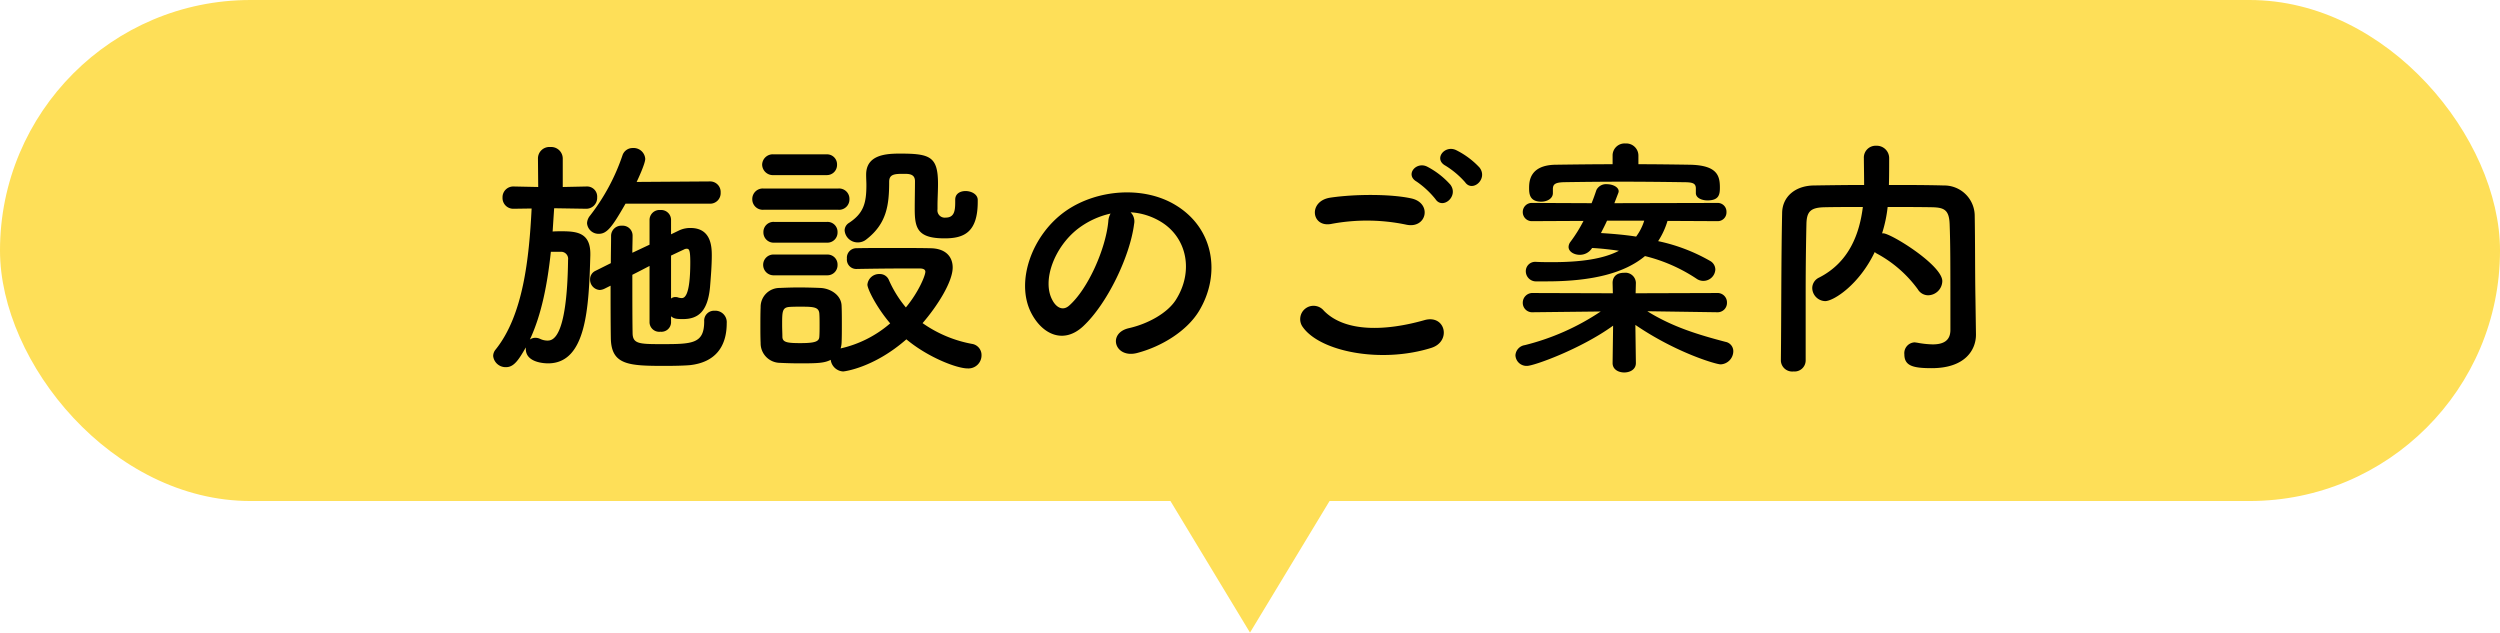 <svg xmlns="http://www.w3.org/2000/svg" width="494" height="125" viewBox="0 0 494 125"><g transform="translate(-515.172 -2019.531)"><rect width="494" height="99" rx="49.5" transform="translate(515.172 2019.531)" fill="#fedf58"/><path d="M26,0,52,43H0Z" transform="translate(788.172 2144.531) rotate(180)" fill="#fedf58"/><path d="M-105.75-29.75a2.082,2.082,0,0,0,2.15-2.2,2.082,2.082,0,0,0-2.15-2.2l-14.45.1c.2-.4,1.7-3.6,1.7-4.55a2.3,2.3,0,0,0-2.45-2.15A2.105,2.105,0,0,0-123-39.3a40.476,40.476,0,0,1-6.4,11.9,2.513,2.513,0,0,0-.6,1.5,2.271,2.271,0,0,0,2.35,2.1c1.6,0,2.65-1.4,5.25-5.95ZM-113.4-7.5c.55.45.95.55,2.35.55,3.1,0,4.9-1.6,5.35-6.3.15-1.85.35-4.25.35-6.25,0-1.7-.1-5.45-4.2-5.45a5.113,5.113,0,0,0-2.4.55l-1.45.7v-2.85a1.954,1.954,0,0,0-2.1-1.95,1.969,1.969,0,0,0-2.15,1.95v4.9l-3.4,1.6c0-1.15.05-2.3.05-3.35v-.05a1.954,1.954,0,0,0-2.1-1.95,2.015,2.015,0,0,0-2.15,2.05c0,1.75-.05,3.5-.05,5.35l-3,1.5a1.834,1.834,0,0,0-1.1,1.7,2.043,2.043,0,0,0,1.9,2.1,2.445,2.445,0,0,0,.95-.25l1.2-.6c0,3.55,0,7.1.05,10.4.1,5.3,3.55,5.45,10.75,5.45,1.9,0,3.75-.05,4.9-.15,4.9-.55,7.25-3.55,7.25-8.3a2.264,2.264,0,0,0-2.4-2.45,1.952,1.952,0,0,0-2.05,2.1c0,4.5-2.4,4.5-8.65,4.5-4.3,0-5.5-.1-5.5-2.25-.05-2.9-.05-7.2-.05-11.45,1.1-.55,2.25-1.15,3.4-1.75v11.2a1.916,1.916,0,0,0,2.15,1.8,1.9,1.9,0,0,0,2.1-1.8Zm-16.75-21.25A2.152,2.152,0,0,0-128-31a2,2,0,0,0-2.1-2.15h-.05l-4.65.1v-5.6a2.293,2.293,0,0,0-2.45-2.3,2.267,2.267,0,0,0-2.45,2.3l.05,5.6-4.8-.1h-.05a2.123,2.123,0,0,0-2.2,2.2,2.123,2.123,0,0,0,2.2,2.2h.05l3.5-.05c-.5,9.85-1.65,21.05-7.1,27.85a2.032,2.032,0,0,0-.5,1.3A2.477,2.477,0,0,0-146,2.55c1.55,0,2.5-1.45,3.9-3.9v.3c0,2.7,3.65,2.85,4.4,2.85,7.6,0,8.05-11.05,8.35-21.35v-.3c0-4.15-2.65-4.45-5.65-4.45-.6,0-1.2,0-1.8.05.1-1.55.2-3.1.3-4.6l6.3.1Zm16.75,9.25q1.575-.75,2.55-1.2a1.118,1.118,0,0,1,.5-.15c.5,0,.75.15.75,2.65,0,6.85-1.2,7.1-1.7,7.1a2.487,2.487,0,0,1-.8-.15,1.542,1.542,0,0,0-.45-.05,1.262,1.262,0,0,0-.85.3Zm-21.7-.75a1.392,1.392,0,0,1,1.35,1.6c-.2,15.85-3.15,15.95-4.1,15.95a3.4,3.4,0,0,1-1.45-.35,2.106,2.106,0,0,0-.9-.2,1.8,1.8,0,0,0-1.1.35c2.35-5,3.5-11.2,4.15-17.35ZM-57.25-30.5v.45c0,1.75-.2,3.05-1.9,3.05a1.442,1.442,0,0,1-1.6-1.65v-.7c0-1.4.1-2.7.1-4.3,0-5.4-1.55-6-7.5-6-2.7,0-6.7.2-6.7,4.15v.1c0,.7.05,1.35.05,1.95,0,3.6-.55,5.6-3.45,7.5a1.767,1.767,0,0,0-.85,1.5,2.578,2.578,0,0,0,2.6,2.35,2.623,2.623,0,0,0,1.7-.6c4-3.1,4.5-6.75,4.5-11.4,0-1.55,1.2-1.55,3-1.55.95,0,2.1.05,2.1,1.45,0,1.5-.05,3.65-.05,5.5,0,3.8.55,5.8,5.9,5.8,3.8,0,6.55-1.15,6.55-7.25v-.35c0-1.1-1.25-1.75-2.4-1.75-1.05,0-2.05.5-2.05,1.7ZM-82.7-35.4a2.006,2.006,0,0,0,2.1-2.05,1.979,1.979,0,0,0-2.1-2.05H-93.1a2.1,2.1,0,0,0-2.3,2.05,2.125,2.125,0,0,0,2.3,2.05Zm2.35,6.85a2.045,2.045,0,0,0,2.2-2.1,2.045,2.045,0,0,0-2.2-2.1h-14.8a2.074,2.074,0,0,0-2.2,2.1,2.074,2.074,0,0,0,2.2,2.1Zm-2.25,6.5a2.006,2.006,0,0,0,2.1-2.05,1.979,1.979,0,0,0-2.1-2.05H-93a1.993,1.993,0,0,0-2.15,2.05A2.02,2.02,0,0,0-93-22.05Zm5.8,5.2c2.75-.05,6.25-.1,9.35-.1h3.2c.35,0,1.1.05,1.1.65,0,.75-1.35,4.05-3.85,7.05a22.8,22.8,0,0,1-3.35-5.4,1.913,1.913,0,0,0-1.85-1.2,2.315,2.315,0,0,0-2.4,2.1c0,.8,1.7,4.35,4.5,7.65a22.5,22.5,0,0,1-9.8,4.95,4.259,4.259,0,0,0,.2-1.15c.05-1.1.05-2.35.05-3.6s0-2.5-.05-3.65c-.05-2.15-2.2-3.45-4.15-3.55-1.2-.05-2.75-.1-4.35-.1-1.3,0-2.6.05-3.75.1A3.743,3.743,0,0,0-95.7-9.3c-.05,1.25-.05,2.55-.05,3.95,0,1,0,2,.05,3.1A3.871,3.871,0,0,0-91.85,1.7c1,.05,2.45.1,3.85.1,3.55,0,4.9-.05,6.15-.7A2.62,2.62,0,0,0-79.4,3.4c.2,0,6.05-.7,12.5-6.35C-62.65.6-56.95,2.8-54.8,2.8A2.588,2.588,0,0,0-52.05.2a2.227,2.227,0,0,0-1.9-2.25,24.78,24.78,0,0,1-9.75-4.1c2.9-3.35,5.95-8.15,5.95-11,0-1.95-1.2-3.75-4.4-3.8C-64.4-21-67.1-21-69.75-21s-5.2,0-7.15.05a1.875,1.875,0,0,0-1.75,2.05,1.855,1.855,0,0,0,1.8,2.05Zm-5.8,1.25a2.006,2.006,0,0,0,2.1-2.05,1.979,1.979,0,0,0-2.1-2.05H-93a2.037,2.037,0,0,0-2.2,2.05A2.064,2.064,0,0,0-93-15.6ZM-84.1-3.45c-.05.95-.9,1.25-3.75,1.25-2.55,0-3.5-.15-3.55-1.2,0-.75-.05-1.55-.05-2.35,0-2.65,0-3.5,1.45-3.6.75-.05,1.45-.05,2.15-.05,2.55,0,3.65.05,3.75,1.35.05.7.05,1.5.05,2.3S-84.05-4.15-84.1-3.45Zm61.5-24.6a12.969,12.969,0,0,1,6.2,2c4.95,3.15,6.3,9.7,2.75,15.3-1.65,2.6-5.5,4.75-9.3,5.6-4.3,1-2.75,6.05,1.65,4.9,4.95-1.3,9.85-4.4,12.2-8.25,4.35-7.15,3.1-16.35-4.65-21-6.3-3.8-15.45-3.1-21.6,1.15C-42.05-23.7-45.4-14.4-42.25-8.2c2.2,4.3,6.4,6.25,10.25,2.7,4.8-4.45,9.3-13.9,10.1-20.25A2.5,2.5,0,0,0-22.6-28.05Zm-3.95.25A3.537,3.537,0,0,0-27-26.25c-.5,5.4-4,13.35-7.75,16.65-1.25,1.1-2.55.35-3.3-1.1-2.1-3.85.4-10.5,5.05-14.1A16.568,16.568,0,0,1-26.55-27.8ZM43.5-34c1.45,2.1,4.6-.65,2.85-2.9a16.073,16.073,0,0,0-4.65-3.45c-2.25-1.05-4.5,1.8-2.05,3.1A17.248,17.248,0,0,1,43.5-34Zm-2.9.5a16.051,16.051,0,0,0-4.55-3.55c-2.2-1.15-4.5,1.6-2.1,2.95a17.421,17.421,0,0,1,3.7,3.45C39.05-28.5,42.3-31.2,40.6-33.5Zm-8.7,7.9c4.05.85,5.15-4.3.95-5.2-4.15-.9-11.2-.85-15.95-.15-4.45.65-3.8,5.95.15,5.2A38.014,38.014,0,0,1,31.9-25.6ZM36.8-1.25c4.05-1.25,2.85-6.65-1.3-5.5C27.95-4.6,19.85-4.25,15.6-8.6a2.636,2.636,0,0,0-4.15,3.25C14.9-.5,26.9,1.85,36.8-1.25Zm52.3-30.6c0,.95,1.15,1.45,2.3,1.45,2.3,0,2.45-1.2,2.45-2.55,0-2.35-.55-4.4-5.95-4.5-3.35-.05-6.75-.1-10.15-.1v-1.7a2.4,2.4,0,0,0-2.55-2.4,2.372,2.372,0,0,0-2.55,2.4v1.7c-3.75,0-7.5.05-11.2.1-5.15.05-5.3,3.25-5.3,4.6,0,1.15.1,2.7,2.4,2.7,1.15,0,2.3-.6,2.3-1.7v-.9c.05-.8.4-1.2,2.2-1.25,3.2-.05,7.35-.1,11.6-.1,4.2,0,8.5.05,11.9.1,1.8,0,2.5.15,2.55,1.15v.95Zm4.25,5.55a1.729,1.729,0,0,0,1.8-1.8,1.729,1.729,0,0,0-1.8-1.8L73-29.85l.75-1.95a1.177,1.177,0,0,0,.1-.4c0-.85-1.2-1.4-2.3-1.4a2.113,2.113,0,0,0-2.1,1.15c-.3.9-.6,1.75-.95,2.6L56.8-29.9a1.786,1.786,0,0,0-1.9,1.8,1.786,1.786,0,0,0,1.9,1.8l10.1-.05a28.711,28.711,0,0,1-2.55,4.1,1.736,1.736,0,0,0-.4,1.05c0,.9,1.05,1.55,2.2,1.55a2.824,2.824,0,0,0,2.35-1.2l.1-.15c1.8.1,3.6.3,5.3.55-3.05,1.6-7.45,2.25-13.15,2.25-1,0-2,0-3.1-.05h-.1A1.843,1.843,0,0,0,55.5-16.4a2.01,2.01,0,0,0,2.15,2H59.6c9.2,0,15.5-1.7,19.45-5A32.235,32.235,0,0,1,89.2-14.95a2.314,2.314,0,0,0,1.4.45,2.363,2.363,0,0,0,2.35-2.25,1.975,1.975,0,0,0-1.05-1.7,35.155,35.155,0,0,0-10.25-3.9,15.4,15.4,0,0,0,1.85-4Zm-.05,18a1.848,1.848,0,0,0,1.95-1.9,1.862,1.862,0,0,0-2-1.9l-16.05.05.05-2v-.1a2.072,2.072,0,0,0-2.3-1.95c-2.35,0-2.3,1.8-2.3,2.05l.05,2L56.95-12.1a1.916,1.916,0,0,0-2.05,1.95,1.853,1.853,0,0,0,2,1.85h.05L70.3-8.45a47.485,47.485,0,0,1-15,6.65,2.165,2.165,0,0,0-1.85,2,2.195,2.195,0,0,0,2.3,2.1c1.35,0,10.65-3.35,17-7.95l-.1,7.35v.05c0,1.25,1.15,1.85,2.3,1.85s2.3-.6,2.3-1.85V1.7l-.1-7.5C85.2-.3,93.1,2,94,2A2.626,2.626,0,0,0,96.5-.6a1.873,1.873,0,0,0-1.55-1.85C89.45-3.9,84.5-5.4,79.5-8.5l13.75.2ZM78.9-26.4a10.384,10.384,0,0,1-1.6,3.15c-2.2-.35-4.6-.55-6.95-.7.4-.8.85-1.65,1.2-2.45Zm65.45,15.5c-.1-5.6-.05-11.05-.15-16.65a6.023,6.023,0,0,0-6.1-5.8c-3.6-.1-7.25-.1-10.85-.1.05-1.85.05-3.95.05-5.25a2.451,2.451,0,0,0-2.55-2.5,2.331,2.331,0,0,0-2.45,2.45c0,1.2.05,3.3.05,5.3-3.4,0-6.7.05-9.95.1-3.7.05-6.2,2.25-6.25,5.4-.2,9.75-.15,20-.25,29.2V1.3a2.246,2.246,0,0,0,2.5,2.1,2.192,2.192,0,0,0,2.4-2.15V-12.2q0-6.75.15-13.5c.05-2.5.8-3.3,3.65-3.35,2.45-.05,4.95-.05,7.5-.05-.65,5.2-2.65,10.9-8.65,13.95a2.315,2.315,0,0,0-1.35,2.05,2.637,2.637,0,0,0,2.55,2.6c1.65,0,6.7-3.2,9.8-9.7a1.8,1.8,0,0,0,.5.35,24.256,24.256,0,0,1,8,7,2.4,2.4,0,0,0,2.05,1.2,2.861,2.861,0,0,0,2.8-2.8c0-3.15-10.15-9.45-11.7-9.45h-.2a26.759,26.759,0,0,0,1.1-5.2c2.9,0,5.8,0,8.75.05,2.4.05,3.4.5,3.5,3.35.15,4.2.15,7.05.15,20.9,0,2.2-1.5,2.85-3.5,2.85a18.38,18.38,0,0,1-3.15-.35c-.15,0-.3-.05-.4-.05A2.133,2.133,0,0,0,130.3,0c0,2.3,1.7,2.75,5.4,2.75,6.7,0,8.75-3.7,8.75-6.6v-.1Z" transform="translate(761.172 2089.531)"/></g></svg>